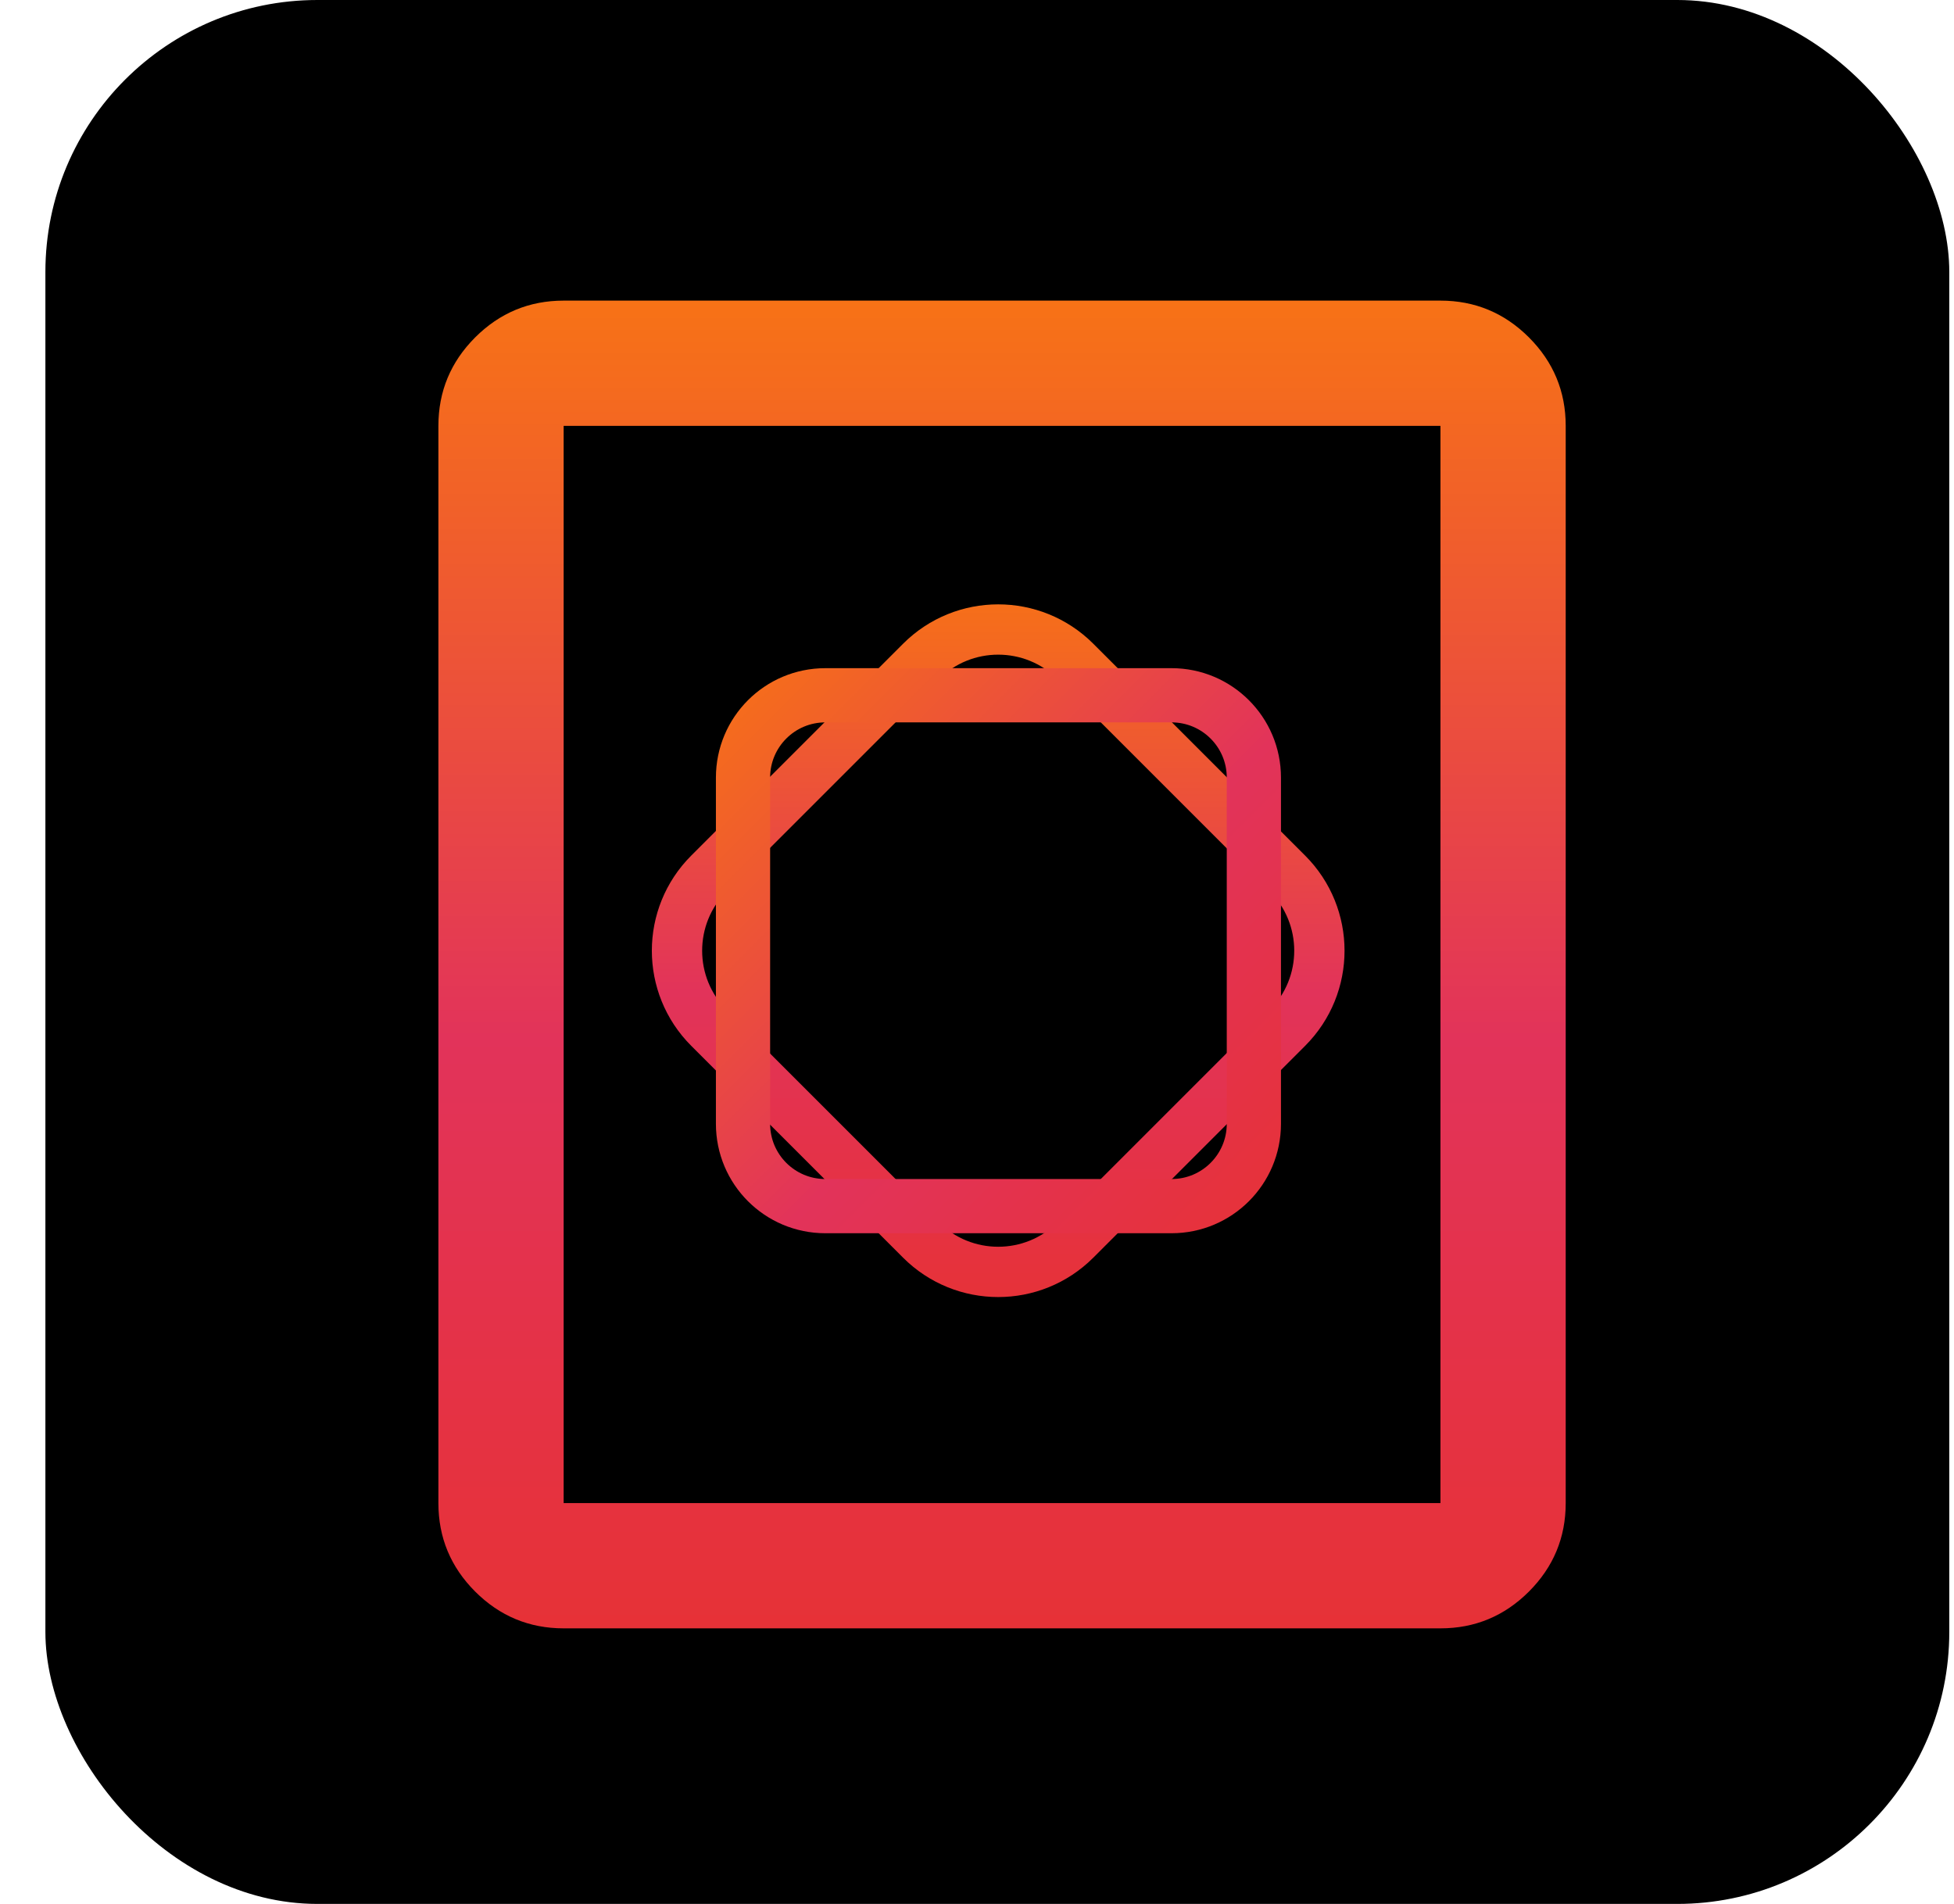 <svg width="39" height="38" viewBox="0 0 39 38" fill="none" xmlns="http://www.w3.org/2000/svg">
<rect x="0.906" width="38" height="38" rx="5.429" fill="black"/>
<mask id="mask0_4071_4236" style="mask-type:alpha" maskUnits="userSpaceOnUse" x="5" y="4" width="30" height="30">
<rect x="5" y="4" width="30" height="30" fill="#D9D9D9"/>
</mask>
<g mask="url(#mask0_4071_4236)">
</g>
<g clip-path="url(#clip0_4071_4236)">
<path d="M18.379 13.204C19.232 12.351 20.614 12.351 21.467 13.204L25.694 17.431C26.547 18.284 26.547 19.666 25.694 20.519L21.467 24.746C20.614 25.599 19.232 25.599 18.379 24.746L14.152 20.519C13.299 19.666 13.299 18.284 14.152 17.431L18.379 13.204Z" stroke="url(#paint0_linear_4071_4236)" stroke-width="1.004"/>
<path d="M14.83 15.52C14.83 14.612 15.565 13.877 16.473 13.877H23.383C24.291 13.877 25.026 14.613 25.026 15.52V22.43C25.026 23.338 24.291 24.073 23.383 24.073H16.473C15.565 24.073 14.83 23.338 14.83 22.43V15.52Z" stroke="url(#paint1_linear_4071_4236)" stroke-width="1.082"/>
</g>
<path d="M11.25 32.5C10.562 32.5 9.974 32.255 9.484 31.766C8.995 31.276 8.75 30.688 8.75 30V8.5C8.75 7.812 8.995 7.224 9.484 6.734C9.974 6.245 10.562 6 11.25 6H28.75C29.438 6 30.026 6.245 30.516 6.734C31.005 7.224 31.25 7.812 31.25 8.5V30C31.25 30.688 31.005 31.276 30.516 31.766C30.026 32.255 29.438 32.5 28.75 32.5H11.25ZM11.25 30H28.75V8.5H11.25V30Z" fill="url(#paint2_linear_4071_4236)"/>
<defs>
<linearGradient id="paint0_linear_4071_4236" x1="19.923" y1="28.259" x2="19.923" y2="11.659" gradientUnits="userSpaceOnUse">
<stop stop-color="#E8312C"/>
<stop offset="0.51" stop-color="#E2335A"/>
<stop offset="1" stop-color="#F77216"/>
</linearGradient>
<linearGradient id="paint1_linear_4071_4236" x1="27.084" y1="26.131" x2="14.289" y2="13.336" gradientUnits="userSpaceOnUse">
<stop stop-color="#E8312C"/>
<stop offset="0.51" stop-color="#E2335A"/>
<stop offset="1" stop-color="#F77216"/>
</linearGradient>
<linearGradient id="paint2_linear_4071_4236" x1="20" y1="36.065" x2="20" y2="6" gradientUnits="userSpaceOnUse">
<stop stop-color="#E8312C"/>
<stop offset="0.51" stop-color="#E2335A"/>
<stop offset="1" stop-color="#F77216"/>
</linearGradient>
<clipPath id="clip0_4071_4236">
<rect width="13.861" height="14" fill="white" transform="translate(13 12)"/>
</clipPath>
</defs>
</svg>

